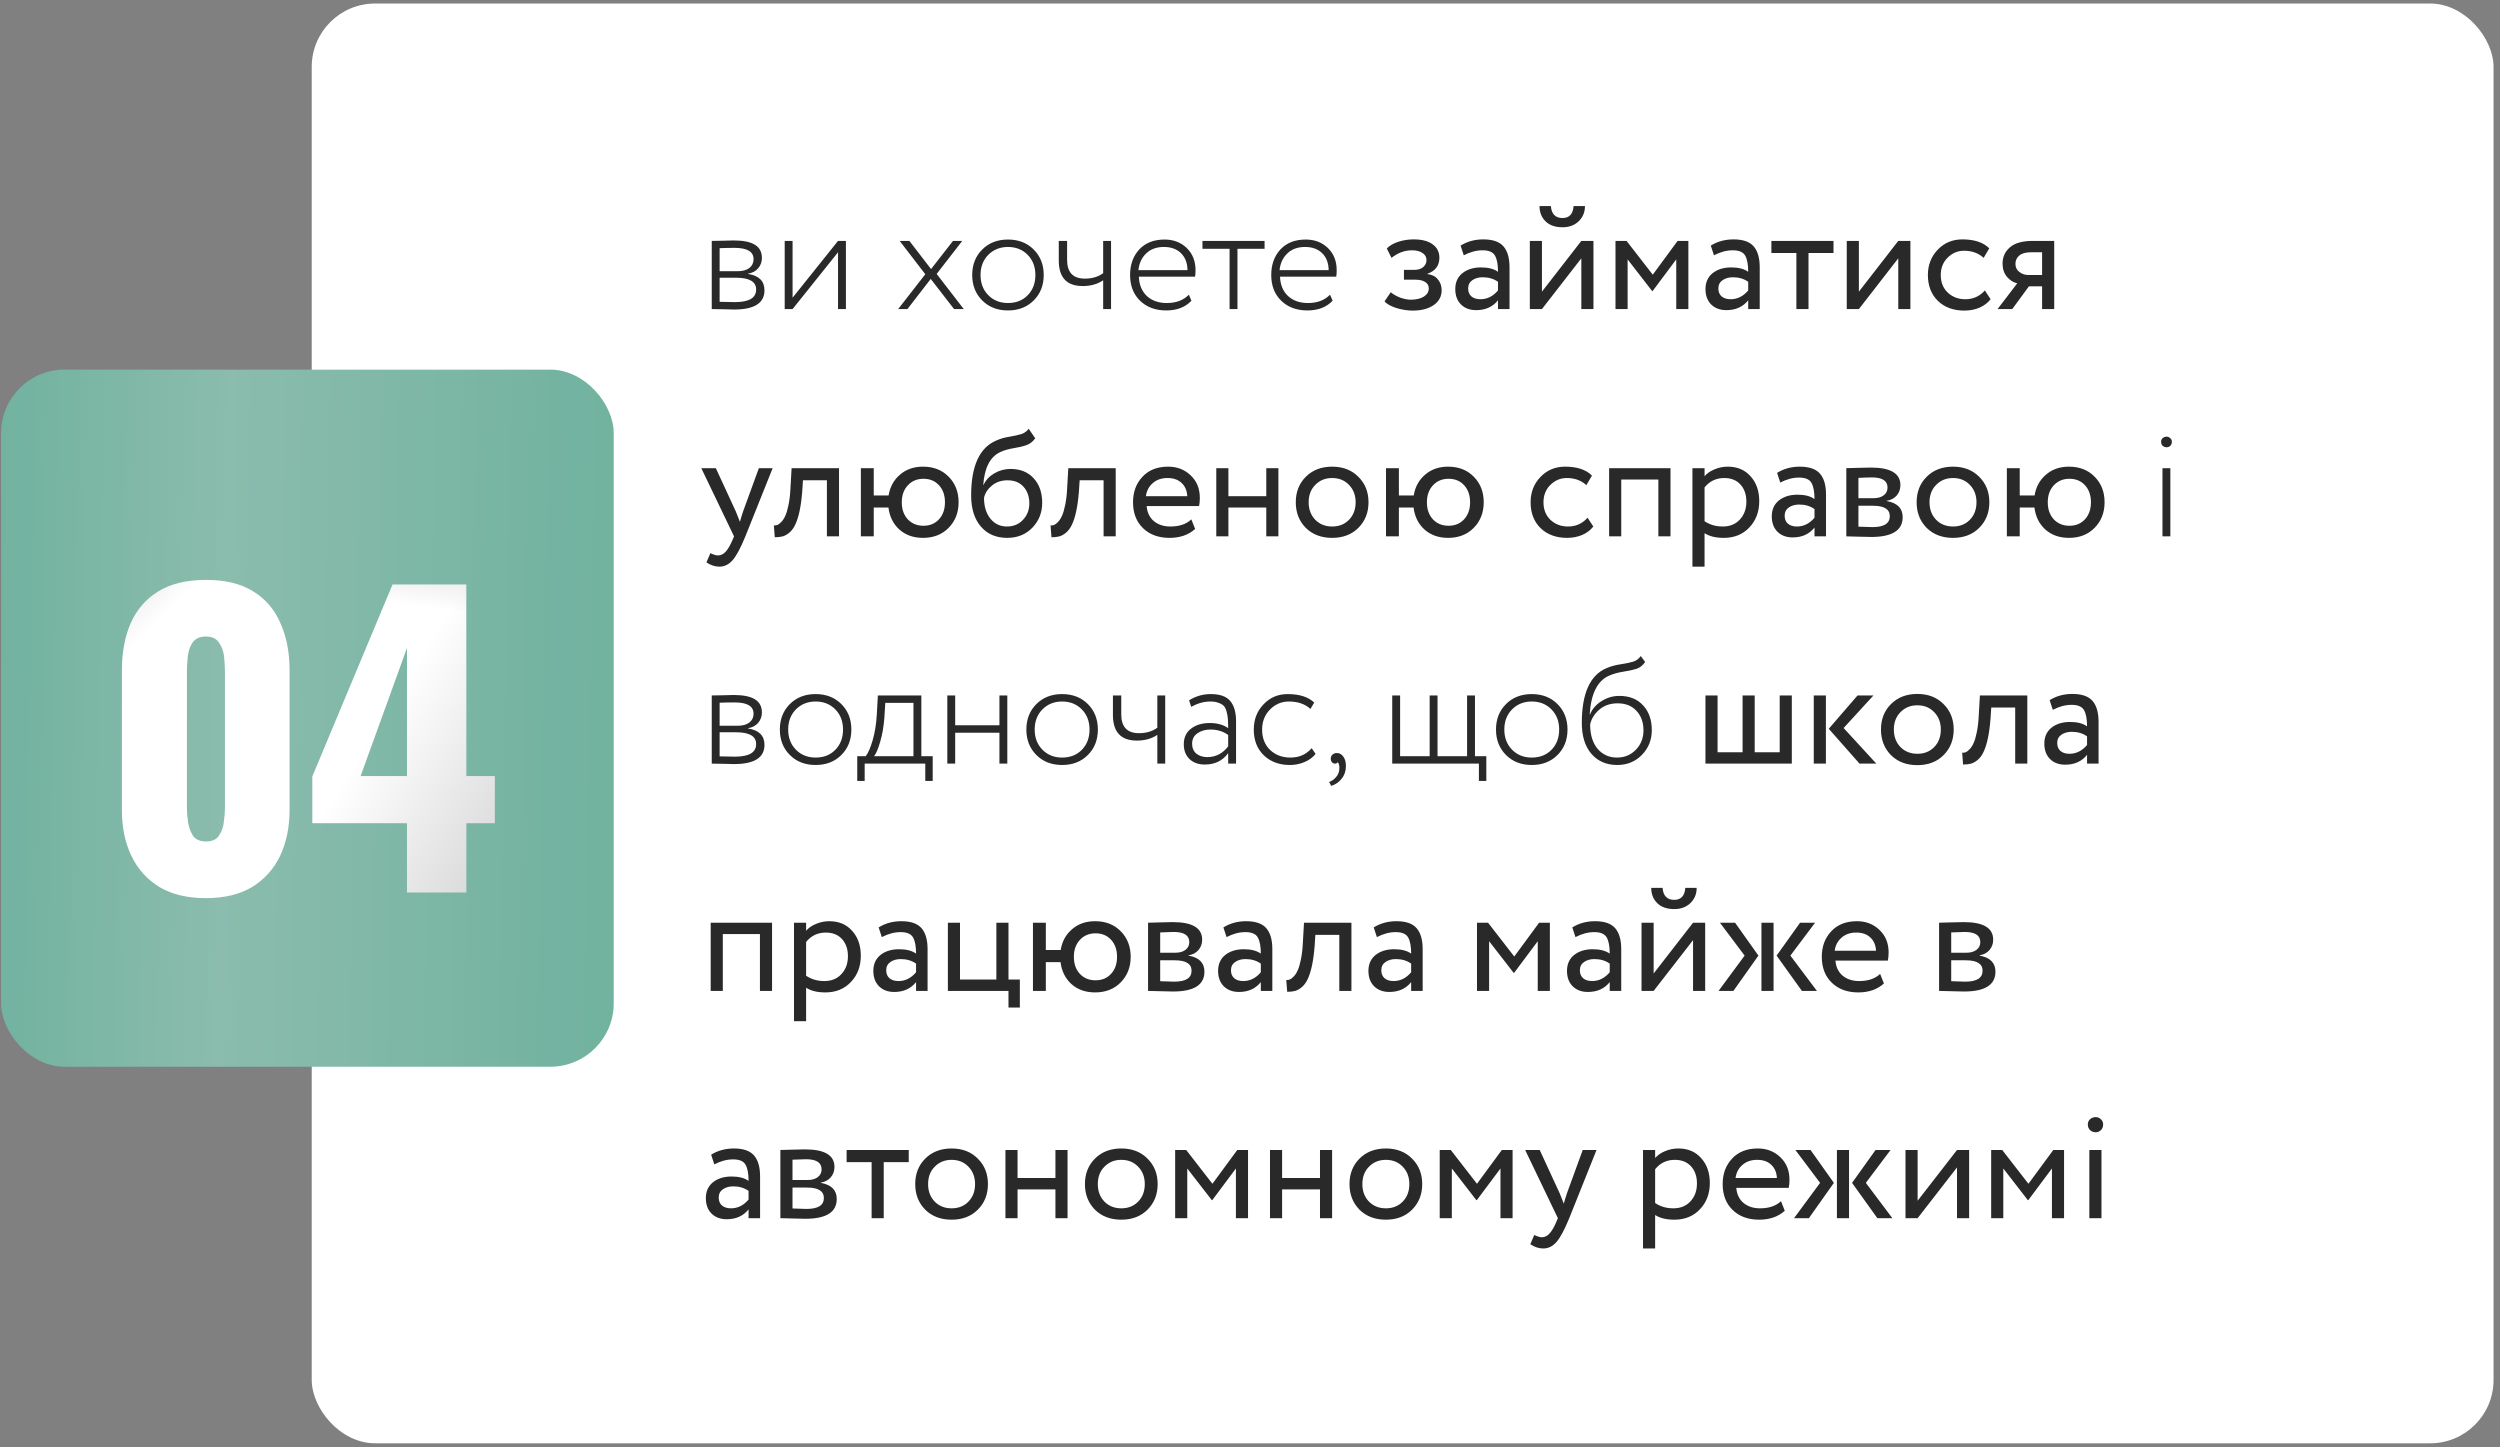 <?xml version="1.0" encoding="UTF-8"?> <svg xmlns="http://www.w3.org/2000/svg" width="330" height="191" viewBox="0 0 330 191" fill="none"><rect x="0" y="0" width="330" height="191" fill="#808080" stroke="none"/><rect x="41.148" y="0.465" width="288" height="190.051" rx="8.365" fill="white"></rect><rect x="0.148" y="48.793" width="80.86" height="92.013" rx="8.365" fill="url(#paint0_linear_35_1318)"></rect><rect x="0.148" y="48.793" width="80.86" height="92.013" rx="8.365" fill="black" fill-opacity="0.1"></rect><path d="M27.183 118.554C24.74 118.554 22.699 118.068 21.06 117.098C19.42 116.094 18.182 114.723 17.346 112.983C16.509 111.243 16.091 109.218 16.091 106.91V88.49C16.091 86.115 16.476 84.04 17.245 82.267C18.049 80.46 19.27 79.055 20.909 78.051C22.549 77.047 24.64 76.545 27.183 76.545C29.726 76.545 31.8 77.047 33.406 78.051C35.046 79.055 36.25 80.46 37.02 82.267C37.823 84.04 38.224 86.115 38.224 88.49V106.91C38.224 109.185 37.806 111.209 36.97 112.983C36.133 114.723 34.895 116.094 33.256 117.098C31.616 118.068 29.592 118.554 27.183 118.554ZM27.183 111.075C27.986 111.075 28.555 110.824 28.889 110.323C29.257 109.787 29.475 109.185 29.542 108.516C29.642 107.813 29.692 107.211 29.692 106.709V88.691C29.692 88.122 29.659 87.487 29.592 86.784C29.525 86.048 29.308 85.412 28.939 84.877C28.605 84.308 28.019 84.023 27.183 84.023C26.346 84.023 25.744 84.308 25.376 84.877C25.041 85.412 24.841 86.048 24.774 86.784C24.707 87.487 24.673 88.122 24.673 88.691V106.709C24.673 107.211 24.724 107.813 24.824 108.516C24.924 109.185 25.142 109.787 25.476 110.323C25.845 110.824 26.413 111.075 27.183 111.075ZM53.723 117.801V108.666H41.226V102.493L51.816 77.148H61.553V102.443H65.317V108.666H61.553V117.801H53.723ZM47.6 102.443H53.723V85.529L47.6 102.443Z" fill="white"></path><path d="M27.183 118.554C24.74 118.554 22.699 118.068 21.06 117.098C19.42 116.094 18.182 114.723 17.346 112.983C16.509 111.243 16.091 109.218 16.091 106.91V88.49C16.091 86.115 16.476 84.04 17.245 82.267C18.049 80.46 19.27 79.055 20.909 78.051C22.549 77.047 24.64 76.545 27.183 76.545C29.726 76.545 31.8 77.047 33.406 78.051C35.046 79.055 36.25 80.46 37.02 82.267C37.823 84.04 38.224 86.115 38.224 88.49V106.91C38.224 109.185 37.806 111.209 36.97 112.983C36.133 114.723 34.895 116.094 33.256 117.098C31.616 118.068 29.592 118.554 27.183 118.554ZM27.183 111.075C27.986 111.075 28.555 110.824 28.889 110.323C29.257 109.787 29.475 109.185 29.542 108.516C29.642 107.813 29.692 107.211 29.692 106.709V88.691C29.692 88.122 29.659 87.487 29.592 86.784C29.525 86.048 29.308 85.412 28.939 84.877C28.605 84.308 28.019 84.023 27.183 84.023C26.346 84.023 25.744 84.308 25.376 84.877C25.041 85.412 24.841 86.048 24.774 86.784C24.707 87.487 24.673 88.122 24.673 88.691V106.709C24.673 107.211 24.724 107.813 24.824 108.516C24.924 109.185 25.142 109.787 25.476 110.323C25.845 110.824 26.413 111.075 27.183 111.075ZM53.723 117.801V108.666H41.226V102.493L51.816 77.148H61.553V102.443H65.317V108.666H61.553V117.801H53.723ZM47.6 102.443H53.723V85.529L47.6 102.443Z" fill="url(#paint1_linear_35_1318)" fill-opacity="0.7"></path><path d="M27.183 118.554C24.74 118.554 22.699 118.068 21.06 117.098C19.42 116.094 18.182 114.723 17.346 112.983C16.509 111.243 16.091 109.218 16.091 106.91V88.49C16.091 86.115 16.476 84.04 17.245 82.267C18.049 80.46 19.27 79.055 20.909 78.051C22.549 77.047 24.64 76.545 27.183 76.545C29.726 76.545 31.8 77.047 33.406 78.051C35.046 79.055 36.25 80.46 37.02 82.267C37.823 84.04 38.224 86.115 38.224 88.49V106.91C38.224 109.185 37.806 111.209 36.97 112.983C36.133 114.723 34.895 116.094 33.256 117.098C31.616 118.068 29.592 118.554 27.183 118.554ZM27.183 111.075C27.986 111.075 28.555 110.824 28.889 110.323C29.257 109.787 29.475 109.185 29.542 108.516C29.642 107.813 29.692 107.211 29.692 106.709V88.691C29.692 88.122 29.659 87.487 29.592 86.784C29.525 86.048 29.308 85.412 28.939 84.877C28.605 84.308 28.019 84.023 27.183 84.023C26.346 84.023 25.744 84.308 25.376 84.877C25.041 85.412 24.841 86.048 24.774 86.784C24.707 87.487 24.673 88.122 24.673 88.691V106.709C24.673 107.211 24.724 107.813 24.824 108.516C24.924 109.185 25.142 109.787 25.476 110.323C25.845 110.824 26.413 111.075 27.183 111.075ZM53.723 117.801V108.666H41.226V102.493L51.816 77.148H61.553V102.443H65.317V108.666H61.553V117.801H53.723ZM47.6 102.443H53.723V85.529L47.6 102.443Z" fill="url(#paint2_linear_35_1318)" fill-opacity="0.7"></path><path d="M27.183 118.554C24.74 118.554 22.699 118.068 21.06 117.098C19.42 116.094 18.182 114.723 17.346 112.983C16.509 111.243 16.091 109.218 16.091 106.91V88.49C16.091 86.115 16.476 84.04 17.245 82.267C18.049 80.46 19.27 79.055 20.909 78.051C22.549 77.047 24.64 76.545 27.183 76.545C29.726 76.545 31.8 77.047 33.406 78.051C35.046 79.055 36.25 80.46 37.02 82.267C37.823 84.04 38.224 86.115 38.224 88.49V106.91C38.224 109.185 37.806 111.209 36.97 112.983C36.133 114.723 34.895 116.094 33.256 117.098C31.616 118.068 29.592 118.554 27.183 118.554ZM27.183 111.075C27.986 111.075 28.555 110.824 28.889 110.323C29.257 109.787 29.475 109.185 29.542 108.516C29.642 107.813 29.692 107.211 29.692 106.709V88.691C29.692 88.122 29.659 87.487 29.592 86.784C29.525 86.048 29.308 85.412 28.939 84.877C28.605 84.308 28.019 84.023 27.183 84.023C26.346 84.023 25.744 84.308 25.376 84.877C25.041 85.412 24.841 86.048 24.774 86.784C24.707 87.487 24.673 88.122 24.673 88.691V106.709C24.673 107.211 24.724 107.813 24.824 108.516C24.924 109.185 25.142 109.787 25.476 110.323C25.845 110.824 26.413 111.075 27.183 111.075ZM53.723 117.801V108.666H41.226V102.493L51.816 77.148H61.553V102.443H65.317V108.666H61.553V117.801H53.723ZM47.6 102.443H53.723V85.529L47.6 102.443Z" fill="url(#paint3_linear_35_1318)" fill-opacity="0.7"></path><path d="M93.951 40.799V31.799C94.178 31.799 94.604 31.792 95.231 31.779C95.871 31.752 96.411 31.739 96.851 31.739C98.091 31.739 99.018 31.925 99.631 32.299C100.258 32.672 100.571 33.259 100.571 34.059C100.571 34.566 100.411 35.012 100.091 35.399C99.771 35.785 99.324 36.026 98.751 36.119V36.159C100.191 36.386 100.911 37.105 100.911 38.319C100.911 40.012 99.571 40.859 96.891 40.859C96.491 40.859 95.964 40.846 95.311 40.819C94.658 40.806 94.204 40.799 93.951 40.799ZM97.151 36.659H94.991V39.839C95.764 39.865 96.438 39.879 97.011 39.879C98.878 39.879 99.811 39.325 99.811 38.219C99.811 37.179 98.924 36.659 97.151 36.659ZM96.971 32.719C96.318 32.719 95.658 32.732 94.991 32.759V35.799H97.371C98.024 35.799 98.538 35.659 98.911 35.379C99.284 35.086 99.471 34.699 99.471 34.219C99.471 33.219 98.638 32.719 96.971 32.719ZM104.62 40.799H103.58V31.799H104.62V39.299L110.62 31.799H111.66V40.799H110.62V33.299L104.62 40.799ZM127.018 31.799L123.638 36.159L127.218 40.799H125.938L122.858 36.819L119.778 40.799H118.558L122.138 36.199L118.758 31.799H120.038L122.898 35.519L125.798 31.799H127.018ZM129.651 39.659C128.771 38.779 128.331 37.659 128.331 36.299C128.331 34.939 128.771 33.819 129.651 32.939C130.531 32.059 131.664 31.619 133.051 31.619C134.437 31.619 135.571 32.059 136.451 32.939C137.331 33.819 137.771 34.939 137.771 36.299C137.771 37.659 137.331 38.779 136.451 39.659C135.571 40.539 134.437 40.979 133.051 40.979C131.664 40.979 130.531 40.539 129.651 39.659ZM130.451 33.639C129.771 34.332 129.431 35.219 129.431 36.299C129.431 37.379 129.771 38.266 130.451 38.959C131.131 39.652 131.997 39.999 133.051 39.999C134.117 39.999 134.984 39.659 135.651 38.979C136.331 38.285 136.671 37.392 136.671 36.299C136.671 35.219 136.331 34.332 135.651 33.639C134.971 32.946 134.104 32.599 133.051 32.599C132.011 32.599 131.144 32.946 130.451 33.639ZM146.658 31.799V40.799H145.618V36.999C144.872 37.505 143.972 37.759 142.918 37.759C140.812 37.759 139.758 36.632 139.758 34.379V31.799H140.858V34.299C140.858 35.952 141.638 36.779 143.198 36.779C144.158 36.779 144.965 36.539 145.618 36.059V31.799H146.658ZM156.93 38.899L157.27 39.699C156.457 40.552 155.35 40.979 153.95 40.979C152.524 40.979 151.37 40.552 150.49 39.699C149.61 38.846 149.17 37.712 149.17 36.299C149.17 34.939 149.57 33.819 150.37 32.939C151.184 32.059 152.304 31.619 153.73 31.619C154.904 31.619 155.877 31.992 156.65 32.739C157.424 33.486 157.81 34.465 157.81 35.679C157.81 35.999 157.79 36.279 157.75 36.519H150.33C150.37 37.599 150.724 38.452 151.39 39.079C152.057 39.692 152.93 39.999 154.01 39.999C155.25 39.999 156.224 39.632 156.93 38.899ZM153.63 32.599C152.657 32.599 151.877 32.886 151.29 33.459C150.704 34.019 150.364 34.752 150.27 35.659H156.75C156.737 34.712 156.45 33.965 155.89 33.419C155.33 32.872 154.577 32.599 153.63 32.599ZM158.725 32.839V31.799H166.925V32.839H163.345V40.799H162.305V32.839H158.725ZM175.563 38.899L175.903 39.699C175.09 40.552 173.983 40.979 172.583 40.979C171.157 40.979 170.003 40.552 169.123 39.699C168.243 38.846 167.803 37.712 167.803 36.299C167.803 34.939 168.203 33.819 169.003 32.939C169.817 32.059 170.937 31.619 172.363 31.619C173.537 31.619 174.51 31.992 175.283 32.739C176.057 33.486 176.443 34.465 176.443 35.679C176.443 35.999 176.423 36.279 176.383 36.519H168.963C169.003 37.599 169.357 38.452 170.023 39.079C170.69 39.692 171.563 39.999 172.643 39.999C173.883 39.999 174.857 39.632 175.563 38.899ZM172.263 32.599C171.29 32.599 170.51 32.886 169.923 33.459C169.337 34.019 168.997 34.752 168.903 35.659H175.383C175.37 34.712 175.083 33.965 174.523 33.419C173.963 32.872 173.21 32.599 172.263 32.599ZM186.479 40.999C185.785 40.999 185.065 40.886 184.319 40.659C183.572 40.419 183.052 40.126 182.759 39.779L183.579 38.579C183.939 38.872 184.365 39.112 184.859 39.299C185.365 39.472 185.825 39.559 186.239 39.559C186.932 39.559 187.499 39.425 187.939 39.159C188.379 38.879 188.599 38.519 188.599 38.079C188.599 37.706 188.439 37.419 188.119 37.219C187.812 37.019 187.385 36.919 186.839 36.919H185.319V35.619H186.739C187.192 35.619 187.565 35.499 187.859 35.259C188.152 35.005 188.299 34.699 188.299 34.339C188.299 33.939 188.125 33.626 187.779 33.399C187.432 33.159 186.965 33.039 186.379 33.039C185.419 33.039 184.519 33.372 183.679 34.039L183.059 32.799C183.419 32.425 183.919 32.132 184.559 31.919C185.212 31.706 185.899 31.599 186.619 31.599C187.699 31.599 188.532 31.819 189.119 32.259C189.705 32.685 189.999 33.272 189.999 34.019C189.999 35.059 189.472 35.766 188.419 36.139V36.179C189.019 36.245 189.479 36.479 189.799 36.879C190.132 37.279 190.299 37.752 190.299 38.299C190.299 39.126 189.945 39.785 189.239 40.279C188.532 40.759 187.612 40.999 186.479 40.999ZM193.217 33.699L192.797 32.419C193.677 31.872 194.677 31.599 195.797 31.599C197.037 31.599 197.924 31.905 198.457 32.519C198.99 33.132 199.257 34.052 199.257 35.279V40.799H197.737V39.639C197.044 40.505 196.084 40.939 194.857 40.939C194.03 40.939 193.364 40.692 192.857 40.199C192.35 39.692 192.097 39.012 192.097 38.159C192.097 37.266 192.41 36.566 193.037 36.059C193.677 35.552 194.497 35.299 195.497 35.299C196.457 35.299 197.204 35.492 197.737 35.879C197.737 34.919 197.604 34.206 197.337 33.739C197.07 33.272 196.524 33.039 195.697 33.039C194.884 33.039 194.057 33.259 193.217 33.699ZM195.417 39.499C196.31 39.499 197.084 39.112 197.737 38.339V37.199C197.177 36.799 196.504 36.599 195.717 36.599C195.184 36.599 194.73 36.725 194.357 36.979C193.984 37.232 193.797 37.599 193.797 38.079C193.797 38.519 193.937 38.865 194.217 39.119C194.51 39.372 194.91 39.499 195.417 39.499ZM203.536 40.799H201.936V31.799H203.536V38.499L208.736 31.799H210.336V40.799H208.736V34.099L203.536 40.799ZM203.216 27.199H204.716C204.796 28.252 205.309 28.779 206.256 28.779C207.149 28.779 207.636 28.252 207.716 27.199H209.216C209.216 27.999 208.943 28.666 208.396 29.199C207.849 29.732 207.136 29.999 206.256 29.999C205.296 29.999 204.549 29.739 204.016 29.219C203.483 28.699 203.216 28.026 203.216 27.199ZM213.245 40.799V31.799H214.705L218.165 36.259L221.445 31.799H222.865V40.799H221.265V34.239L218.145 38.419H218.085L214.845 34.239V40.799H213.245ZM226.244 33.699L225.824 32.419C226.704 31.872 227.704 31.599 228.824 31.599C230.064 31.599 230.951 31.905 231.484 32.519C232.018 33.132 232.284 34.052 232.284 35.279V40.799H230.764V39.639C230.071 40.505 229.111 40.939 227.884 40.939C227.058 40.939 226.391 40.692 225.884 40.199C225.378 39.692 225.124 39.012 225.124 38.159C225.124 37.266 225.438 36.566 226.064 36.059C226.704 35.552 227.524 35.299 228.524 35.299C229.484 35.299 230.231 35.492 230.764 35.879C230.764 34.919 230.631 34.206 230.364 33.739C230.098 33.272 229.551 33.039 228.724 33.039C227.911 33.039 227.084 33.259 226.244 33.699ZM228.444 39.499C229.338 39.499 230.111 39.112 230.764 38.339V37.199C230.204 36.799 229.531 36.599 228.744 36.599C228.211 36.599 227.758 36.725 227.384 36.979C227.011 37.232 226.824 37.599 226.824 38.079C226.824 38.519 226.964 38.865 227.244 39.119C227.538 39.372 227.938 39.499 228.444 39.499ZM233.823 33.399V31.799H242.023V33.399H238.723V40.799H237.123V33.399H233.823ZM245.372 40.799H243.772V31.799H245.372V38.499L250.572 31.799H252.172V40.799H250.572V34.099L245.372 40.799ZM262.001 38.339L262.761 39.499C262.387 39.979 261.894 40.352 261.281 40.619C260.667 40.872 260.007 40.999 259.301 40.999C257.861 40.999 256.694 40.572 255.801 39.719C254.921 38.852 254.481 37.712 254.481 36.299C254.481 34.979 254.914 33.865 255.781 32.959C256.647 32.052 257.734 31.599 259.041 31.599C260.614 31.599 261.794 31.992 262.581 32.779L261.841 34.039C261.161 33.412 260.301 33.099 259.261 33.099C258.421 33.099 257.694 33.406 257.081 34.019C256.481 34.619 256.181 35.379 256.181 36.299C256.181 37.259 256.487 38.032 257.101 38.619C257.727 39.206 258.501 39.499 259.421 39.499C260.461 39.499 261.321 39.112 262.001 38.339ZM268.357 31.799H271.157V40.799H269.557V37.799H267.817L265.617 40.799H263.677L266.277 37.399C265.757 37.279 265.303 36.992 264.917 36.539C264.53 36.072 264.337 35.492 264.337 34.799C264.337 33.932 264.657 33.219 265.297 32.659C265.937 32.086 266.957 31.799 268.357 31.799ZM266.037 34.839C266.037 35.279 266.21 35.632 266.557 35.899C266.903 36.166 267.29 36.299 267.717 36.299H269.557V33.299H268.097C267.39 33.299 266.87 33.446 266.537 33.739C266.203 34.019 266.037 34.386 266.037 34.839ZM101.991 61.799L98.391 70.799C97.751 72.359 97.184 73.412 96.691 73.959C96.198 74.519 95.618 74.799 94.951 74.799C94.378 74.799 93.811 74.612 93.251 74.239L93.771 73.019C94.198 73.219 94.531 73.319 94.771 73.319C95.144 73.319 95.478 73.159 95.771 72.839C96.078 72.519 96.384 71.999 96.691 71.279L96.891 70.799L92.571 61.799H94.491L97.131 67.519C97.184 67.639 97.364 68.092 97.671 68.879C97.791 68.439 97.931 67.979 98.091 67.499L100.171 61.799H101.991ZM109.151 70.799V63.399H105.991L105.891 64.919C105.811 65.919 105.691 66.785 105.531 67.519C105.371 68.239 105.184 68.819 104.971 69.259C104.771 69.686 104.524 70.025 104.231 70.279C103.937 70.532 103.637 70.706 103.331 70.799C103.024 70.879 102.671 70.919 102.271 70.919L102.151 69.359C102.311 69.372 102.464 69.352 102.611 69.299C102.771 69.232 102.944 69.099 103.131 68.899C103.331 68.699 103.504 68.432 103.651 68.099C103.811 67.766 103.951 67.299 104.071 66.699C104.204 66.085 104.291 65.385 104.331 64.599L104.491 61.799H110.751V70.799H109.151ZM113.635 70.799V61.799H115.335V65.399H117.295C117.482 64.266 117.982 63.352 118.795 62.659C119.609 61.952 120.622 61.599 121.835 61.599C123.235 61.599 124.369 62.045 125.235 62.939C126.102 63.819 126.535 64.939 126.535 66.299C126.535 67.659 126.095 68.785 125.215 69.679C124.349 70.559 123.222 70.999 121.835 70.999C120.582 70.999 119.542 70.632 118.715 69.899C117.902 69.152 117.422 68.186 117.275 66.999H115.335V70.799H113.635ZM119.035 66.299C119.035 67.232 119.302 67.986 119.835 68.559C120.369 69.119 121.055 69.399 121.895 69.399C122.735 69.399 123.415 69.119 123.935 68.559C124.469 67.986 124.735 67.232 124.735 66.299C124.735 65.379 124.475 64.632 123.955 64.059C123.435 63.486 122.749 63.199 121.895 63.199C121.055 63.199 120.369 63.486 119.835 64.059C119.302 64.632 119.035 65.379 119.035 66.299ZM135.791 56.599L136.651 57.859C136.331 58.299 135.944 58.599 135.491 58.759C135.037 58.919 134.477 59.052 133.811 59.159C133.144 59.266 132.564 59.432 132.071 59.659C130.711 60.272 129.951 61.719 129.791 63.999H129.831C130.124 63.372 130.597 62.865 131.251 62.479C131.917 62.092 132.631 61.899 133.391 61.899C134.671 61.899 135.684 62.306 136.431 63.119C137.191 63.932 137.571 65.019 137.571 66.379C137.571 67.659 137.137 68.752 136.271 69.659C135.404 70.552 134.297 70.999 132.951 70.999C131.484 70.999 130.324 70.499 129.471 69.499C128.617 68.499 128.191 67.132 128.191 65.399C128.191 61.492 129.304 59.072 131.531 58.139C132.077 57.899 132.664 57.732 133.291 57.639C133.917 57.532 134.424 57.419 134.811 57.299C135.197 57.179 135.524 56.946 135.791 56.599ZM129.891 65.699C129.891 66.846 130.171 67.766 130.731 68.459C131.291 69.152 132.017 69.499 132.911 69.499C133.777 69.499 134.484 69.206 135.031 68.619C135.591 68.032 135.871 67.312 135.871 66.459C135.871 65.552 135.617 64.819 135.111 64.259C134.604 63.685 133.897 63.399 132.991 63.399C132.191 63.399 131.511 63.626 130.951 64.079C130.391 64.532 130.037 65.072 129.891 65.699ZM145.674 70.799V63.399H142.514L142.414 64.919C142.334 65.919 142.214 66.785 142.054 67.519C141.894 68.239 141.708 68.819 141.494 69.259C141.294 69.686 141.048 70.025 140.754 70.279C140.461 70.532 140.161 70.706 139.854 70.799C139.548 70.879 139.194 70.919 138.794 70.919L138.674 69.359C138.834 69.372 138.988 69.352 139.134 69.299C139.294 69.232 139.468 69.099 139.654 68.899C139.854 68.699 140.028 68.432 140.174 68.099C140.334 67.766 140.474 67.299 140.594 66.699C140.728 66.085 140.814 65.385 140.854 64.599L141.014 61.799H147.274V70.799H145.674ZM157.259 68.559L157.759 69.819C156.892 70.606 155.765 70.999 154.379 70.999C152.925 70.999 151.759 70.572 150.879 69.719C149.999 68.865 149.559 67.725 149.559 66.299C149.559 64.939 149.972 63.819 150.799 62.939C151.625 62.045 152.759 61.599 154.199 61.599C155.385 61.599 156.379 61.986 157.179 62.759C157.979 63.519 158.379 64.505 158.379 65.719C158.379 66.132 158.345 66.492 158.279 66.799H151.359C151.425 67.639 151.739 68.299 152.299 68.779C152.872 69.259 153.605 69.499 154.499 69.499C155.672 69.499 156.592 69.186 157.259 68.559ZM154.119 63.099C153.319 63.099 152.665 63.325 152.159 63.779C151.652 64.219 151.352 64.792 151.259 65.499H156.719C156.679 64.752 156.425 64.165 155.959 63.739C155.505 63.312 154.892 63.099 154.119 63.099ZM167.149 70.799V66.999H162.149V70.799H160.549V61.799H162.149V65.499H167.149V61.799H168.749V70.799H167.149ZM172.363 69.679C171.483 68.785 171.043 67.659 171.043 66.299C171.043 64.939 171.483 63.819 172.363 62.939C173.256 62.045 174.416 61.599 175.843 61.599C177.27 61.599 178.423 62.045 179.303 62.939C180.196 63.819 180.643 64.939 180.643 66.299C180.643 67.659 180.196 68.785 179.303 69.679C178.423 70.559 177.27 70.999 175.843 70.999C174.416 70.999 173.256 70.559 172.363 69.679ZM172.743 66.299C172.743 67.232 173.03 67.999 173.603 68.599C174.19 69.199 174.936 69.499 175.843 69.499C176.75 69.499 177.49 69.206 178.063 68.619C178.65 68.019 178.943 67.246 178.943 66.299C178.943 65.365 178.65 64.599 178.063 63.999C177.49 63.399 176.75 63.099 175.843 63.099C174.95 63.099 174.21 63.399 173.623 63.999C173.036 64.585 172.743 65.352 172.743 66.299ZM182.952 70.799V61.799H184.652V65.399H186.612C186.798 64.266 187.298 63.352 188.112 62.659C188.925 61.952 189.938 61.599 191.152 61.599C192.552 61.599 193.685 62.045 194.552 62.939C195.418 63.819 195.852 64.939 195.852 66.299C195.852 67.659 195.412 68.785 194.532 69.679C193.665 70.559 192.538 70.999 191.152 70.999C189.898 70.999 188.858 70.632 188.032 69.899C187.218 69.152 186.738 68.186 186.592 66.999H184.652V70.799H182.952ZM188.352 66.299C188.352 67.232 188.618 67.986 189.152 68.559C189.685 69.119 190.372 69.399 191.212 69.399C192.052 69.399 192.732 69.119 193.252 68.559C193.785 67.986 194.052 67.232 194.052 66.299C194.052 65.379 193.792 64.632 193.272 64.059C192.752 63.486 192.065 63.199 191.212 63.199C190.372 63.199 189.685 63.486 189.152 64.059C188.618 64.632 188.352 65.379 188.352 66.299ZM209.559 68.339L210.319 69.499C209.946 69.979 209.453 70.352 208.839 70.619C208.226 70.872 207.566 70.999 206.859 70.999C205.419 70.999 204.253 70.572 203.359 69.719C202.479 68.852 202.039 67.712 202.039 66.299C202.039 64.979 202.473 63.865 203.339 62.959C204.206 62.052 205.293 61.599 206.599 61.599C208.173 61.599 209.353 61.992 210.139 62.779L209.399 64.039C208.719 63.412 207.859 63.099 206.819 63.099C205.979 63.099 205.253 63.406 204.639 64.019C204.039 64.619 203.739 65.379 203.739 66.299C203.739 67.259 204.046 68.032 204.659 68.619C205.286 69.206 206.059 69.499 206.979 69.499C208.019 69.499 208.879 69.112 209.559 68.339ZM218.905 70.799V63.299H214.005V70.799H212.405V61.799H220.505V70.799H218.905ZM223.401 74.799V61.799H225.001V62.859C225.321 62.486 225.754 62.185 226.301 61.959C226.861 61.719 227.448 61.599 228.061 61.599C229.328 61.599 230.334 62.026 231.081 62.879C231.841 63.719 232.221 64.812 232.221 66.159C232.221 67.546 231.788 68.699 230.921 69.619C230.054 70.539 228.928 70.999 227.541 70.999C226.474 70.999 225.628 70.792 225.001 70.379V74.799H223.401ZM227.601 63.099C226.534 63.099 225.668 63.512 225.001 64.339V68.799C225.694 69.266 226.494 69.499 227.401 69.499C228.348 69.499 229.101 69.192 229.661 68.579C230.234 67.966 230.521 67.179 230.521 66.219C230.521 65.285 230.261 64.532 229.741 63.959C229.221 63.386 228.508 63.099 227.601 63.099ZM234.994 63.699L234.574 62.419C235.454 61.872 236.454 61.599 237.574 61.599C238.814 61.599 239.701 61.906 240.234 62.519C240.768 63.132 241.034 64.052 241.034 65.279V70.799H239.514V69.639C238.821 70.505 237.861 70.939 236.634 70.939C235.808 70.939 235.141 70.692 234.634 70.199C234.128 69.692 233.874 69.012 233.874 68.159C233.874 67.266 234.188 66.566 234.814 66.059C235.454 65.552 236.274 65.299 237.274 65.299C238.234 65.299 238.981 65.492 239.514 65.879C239.514 64.919 239.381 64.206 239.114 63.739C238.848 63.272 238.301 63.039 237.474 63.039C236.661 63.039 235.834 63.259 234.994 63.699ZM237.194 69.499C238.088 69.499 238.861 69.112 239.514 68.339V67.199C238.954 66.799 238.281 66.599 237.494 66.599C236.961 66.599 236.508 66.725 236.134 66.979C235.761 67.232 235.574 67.599 235.574 68.079C235.574 68.519 235.714 68.865 235.994 69.119C236.288 69.372 236.688 69.499 237.194 69.499ZM243.713 70.799V61.799C243.927 61.799 244.4 61.785 245.133 61.759C245.88 61.732 246.493 61.719 246.973 61.719C249.56 61.719 250.853 62.492 250.853 64.039C250.853 64.572 250.687 65.032 250.353 65.419C250.02 65.792 249.587 66.019 249.053 66.099V66.139C250.453 66.392 251.153 67.099 251.153 68.259C251.153 70.005 249.773 70.879 247.013 70.879C246.613 70.879 246.027 70.865 245.253 70.839C244.48 70.812 243.967 70.799 243.713 70.799ZM247.233 66.759H245.313V69.519C246.273 69.559 246.887 69.579 247.153 69.579C248.687 69.579 249.453 69.099 249.453 68.139C249.453 67.219 248.713 66.759 247.233 66.759ZM247.093 63.019C246.707 63.019 246.113 63.039 245.313 63.079V65.759H247.333C247.88 65.759 248.32 65.632 248.653 65.379C248.987 65.126 249.153 64.785 249.153 64.359C249.153 63.465 248.467 63.019 247.093 63.019ZM254.316 69.679C253.436 68.785 252.996 67.659 252.996 66.299C252.996 64.939 253.436 63.819 254.316 62.939C255.21 62.045 256.37 61.599 257.796 61.599C259.223 61.599 260.376 62.045 261.256 62.939C262.15 63.819 262.596 64.939 262.596 66.299C262.596 67.659 262.15 68.785 261.256 69.679C260.376 70.559 259.223 70.999 257.796 70.999C256.37 70.999 255.21 70.559 254.316 69.679ZM254.696 66.299C254.696 67.232 254.983 67.999 255.556 68.599C256.143 69.199 256.89 69.499 257.796 69.499C258.703 69.499 259.443 69.206 260.016 68.619C260.603 68.019 260.896 67.246 260.896 66.299C260.896 65.365 260.603 64.599 260.016 63.999C259.443 63.399 258.703 63.099 257.796 63.099C256.903 63.099 256.163 63.399 255.576 63.999C254.99 64.585 254.696 65.352 254.696 66.299ZM264.905 70.799V61.799H266.605V65.399H268.565C268.752 64.266 269.252 63.352 270.065 62.659C270.878 61.952 271.892 61.599 273.105 61.599C274.505 61.599 275.638 62.045 276.505 62.939C277.372 63.819 277.805 64.939 277.805 66.299C277.805 67.659 277.365 68.785 276.485 69.679C275.618 70.559 274.492 70.999 273.105 70.999C271.852 70.999 270.812 70.632 269.985 69.899C269.172 69.152 268.692 68.186 268.545 66.999H266.605V70.799H264.905ZM270.305 66.299C270.305 67.232 270.572 67.986 271.105 68.559C271.638 69.119 272.325 69.399 273.165 69.399C274.005 69.399 274.685 69.119 275.205 68.559C275.738 67.986 276.005 67.232 276.005 66.299C276.005 65.379 275.745 64.632 275.225 64.059C274.705 63.486 274.018 63.199 273.165 63.199C272.325 63.199 271.638 63.486 271.105 64.059C270.572 64.632 270.305 65.379 270.305 66.299ZM285.447 70.799V61.799H286.487V70.799H285.447ZM285.267 58.299C285.267 58.099 285.341 57.939 285.487 57.819C285.634 57.699 285.807 57.639 286.007 57.639C286.181 57.639 286.334 57.706 286.467 57.839C286.614 57.959 286.687 58.112 286.687 58.299C286.687 58.526 286.621 58.706 286.487 58.839C286.354 58.972 286.194 59.039 286.007 59.039C285.794 59.039 285.614 58.972 285.467 58.839C285.334 58.706 285.267 58.526 285.267 58.299ZM93.951 100.799V91.799C94.178 91.799 94.604 91.792 95.231 91.779C95.871 91.752 96.411 91.739 96.851 91.739C98.091 91.739 99.018 91.925 99.631 92.299C100.258 92.672 100.571 93.259 100.571 94.059C100.571 94.566 100.411 95.012 100.091 95.399C99.771 95.785 99.324 96.025 98.751 96.119V96.159C100.191 96.385 100.911 97.106 100.911 98.319C100.911 100.012 99.571 100.859 96.891 100.859C96.491 100.859 95.964 100.845 95.311 100.819C94.658 100.805 94.204 100.799 93.951 100.799ZM97.151 96.659H94.991V99.839C95.764 99.865 96.438 99.879 97.011 99.879C98.878 99.879 99.811 99.326 99.811 98.219C99.811 97.179 98.924 96.659 97.151 96.659ZM96.971 92.719C96.318 92.719 95.658 92.732 94.991 92.759V95.799H97.371C98.024 95.799 98.538 95.659 98.911 95.379C99.284 95.085 99.471 94.699 99.471 94.219C99.471 93.219 98.638 92.719 96.971 92.719ZM104.26 99.659C103.38 98.779 102.94 97.659 102.94 96.299C102.94 94.939 103.38 93.819 104.26 92.939C105.14 92.059 106.273 91.619 107.66 91.619C109.047 91.619 110.18 92.059 111.06 92.939C111.94 93.819 112.38 94.939 112.38 96.299C112.38 97.659 111.94 98.779 111.06 99.659C110.18 100.539 109.047 100.979 107.66 100.979C106.273 100.979 105.14 100.539 104.26 99.659ZM105.06 93.639C104.38 94.332 104.04 95.219 104.04 96.299C104.04 97.379 104.38 98.266 105.06 98.959C105.74 99.652 106.607 99.999 107.66 99.999C108.727 99.999 109.593 99.659 110.26 98.979C110.94 98.285 111.28 97.392 111.28 96.299C111.28 95.219 110.94 94.332 110.26 93.639C109.58 92.945 108.713 92.599 107.66 92.599C106.62 92.599 105.753 92.945 105.06 93.639ZM113.157 103.079V99.819H114.277C114.597 99.406 114.897 98.719 115.177 97.759C115.47 96.785 115.657 95.645 115.737 94.339L115.877 91.799H121.617V99.819H123.117V103.079H122.137V100.799H114.137V103.079H113.157ZM116.737 94.739C116.644 95.939 116.457 97.005 116.177 97.939C115.91 98.859 115.644 99.486 115.377 99.819H120.577V92.779H116.857L116.737 94.739ZM131.925 100.799V96.719H126.085V100.799H125.045V91.799H126.085V95.739H131.925V91.799H132.965V100.799H131.925ZM136.799 99.659C135.919 98.779 135.479 97.659 135.479 96.299C135.479 94.939 135.919 93.819 136.799 92.939C137.679 92.059 138.812 91.619 140.199 91.619C141.586 91.619 142.719 92.059 143.599 92.939C144.479 93.819 144.919 94.939 144.919 96.299C144.919 97.659 144.479 98.779 143.599 99.659C142.719 100.539 141.586 100.979 140.199 100.979C138.812 100.979 137.679 100.539 136.799 99.659ZM137.599 93.639C136.919 94.332 136.579 95.219 136.579 96.299C136.579 97.379 136.919 98.266 137.599 98.959C138.279 99.652 139.146 99.999 140.199 99.999C141.266 99.999 142.132 99.659 142.799 98.979C143.479 98.285 143.819 97.392 143.819 96.299C143.819 95.219 143.479 94.332 142.799 93.639C142.119 92.945 141.252 92.599 140.199 92.599C139.159 92.599 138.292 92.945 137.599 93.639ZM153.807 91.799V100.799H152.767V96.999C152.02 97.505 151.12 97.759 150.067 97.759C147.96 97.759 146.907 96.632 146.907 94.379V91.799H148.007V94.299C148.007 95.952 148.787 96.779 150.347 96.779C151.307 96.779 152.113 96.539 152.767 96.059V91.799H153.807ZM157.239 93.299L156.959 92.439C157.839 91.892 158.792 91.619 159.819 91.619C161.019 91.619 161.872 91.919 162.379 92.519C162.899 93.119 163.159 94.019 163.159 95.219V100.799H162.119V99.419C161.386 100.419 160.359 100.919 159.039 100.919C158.199 100.919 157.526 100.679 157.019 100.199C156.512 99.706 156.259 99.052 156.259 98.239C156.259 97.359 156.579 96.672 157.219 96.179C157.859 95.686 158.679 95.439 159.679 95.439C160.679 95.439 161.492 95.665 162.119 96.119C162.119 95.612 162.106 95.212 162.079 94.919C162.066 94.626 162.012 94.312 161.919 93.979C161.839 93.632 161.719 93.372 161.559 93.199C161.399 93.025 161.166 92.885 160.859 92.779C160.566 92.659 160.199 92.599 159.759 92.599C158.932 92.599 158.092 92.832 157.239 93.299ZM159.359 99.939C160.479 99.939 161.399 99.466 162.119 98.519V97.019C161.466 96.539 160.686 96.299 159.779 96.299C159.126 96.299 158.559 96.459 158.079 96.779C157.599 97.099 157.359 97.566 157.359 98.179C157.359 98.725 157.546 99.159 157.919 99.479C158.306 99.785 158.786 99.939 159.359 99.939ZM173.139 98.759L173.659 99.519C173.285 99.986 172.792 100.345 172.179 100.599C171.579 100.852 170.939 100.979 170.259 100.979C168.859 100.979 167.712 100.552 166.819 99.699C165.939 98.846 165.499 97.712 165.499 96.299C165.499 94.979 165.925 93.872 166.779 92.979C167.632 92.072 168.699 91.619 169.979 91.619C171.525 91.619 172.692 91.992 173.479 92.739L172.979 93.579C172.259 92.925 171.312 92.599 170.139 92.599C169.165 92.599 168.332 92.952 167.639 93.659C166.945 94.365 166.599 95.246 166.599 96.299C166.599 97.419 166.952 98.319 167.659 98.999C168.365 99.665 169.259 99.999 170.339 99.999C171.499 99.999 172.432 99.585 173.139 98.759ZM175.661 100.139C175.661 99.925 175.734 99.752 175.881 99.619C176.028 99.472 176.228 99.399 176.481 99.399C176.814 99.399 177.094 99.559 177.321 99.879C177.548 100.185 177.661 100.599 177.661 101.119C177.661 101.772 177.474 102.325 177.101 102.779C176.741 103.245 176.281 103.565 175.721 103.739L175.441 103.219C175.761 103.112 176.048 102.919 176.301 102.639C176.568 102.372 176.728 102.039 176.781 101.639C176.834 101.159 176.768 100.812 176.581 100.599C176.514 100.732 176.394 100.799 176.221 100.799C176.074 100.799 175.941 100.739 175.821 100.619C175.714 100.485 175.661 100.325 175.661 100.139ZM183.775 100.799V91.799H184.815V99.819H188.715V91.799H189.755V99.819H193.655V91.799H194.695V99.819H196.195V103.079H195.215V100.799H183.775ZM198.791 99.659C197.911 98.779 197.471 97.659 197.471 96.299C197.471 94.939 197.911 93.819 198.791 92.939C199.671 92.059 200.805 91.619 202.191 91.619C203.578 91.619 204.711 92.059 205.591 92.939C206.471 93.819 206.911 94.939 206.911 96.299C206.911 97.659 206.471 98.779 205.591 99.659C204.711 100.539 203.578 100.979 202.191 100.979C200.805 100.979 199.671 100.539 198.791 99.659ZM199.591 93.639C198.911 94.332 198.571 95.219 198.571 96.299C198.571 97.379 198.911 98.266 199.591 98.959C200.271 99.652 201.138 99.999 202.191 99.999C203.258 99.999 204.125 99.659 204.791 98.979C205.471 98.285 205.811 97.392 205.811 96.299C205.811 95.219 205.471 94.332 204.791 93.639C204.111 92.945 203.245 92.599 202.191 92.599C201.151 92.599 200.285 92.945 199.591 93.639ZM216.579 86.599L217.159 87.379C216.866 87.819 216.492 88.119 216.039 88.279C215.586 88.425 215.006 88.552 214.299 88.659C213.592 88.766 212.966 88.939 212.419 89.179C210.872 89.846 210.012 91.552 209.839 94.299H209.879C210.186 93.566 210.699 92.979 211.419 92.539C212.139 92.085 212.919 91.859 213.759 91.859C215.079 91.859 216.119 92.272 216.879 93.099C217.652 93.925 218.039 95.019 218.039 96.379C218.039 97.659 217.606 98.746 216.739 99.639C215.872 100.532 214.786 100.979 213.479 100.979C212.052 100.979 210.912 100.485 210.059 99.499C209.219 98.512 208.799 97.159 208.799 95.439C208.799 91.505 209.899 89.085 212.099 88.179C212.672 87.939 213.292 87.772 213.959 87.679C214.639 87.572 215.179 87.459 215.579 87.339C215.979 87.219 216.312 86.972 216.579 86.599ZM209.899 95.619C209.899 96.979 210.226 98.052 210.879 98.839C211.546 99.612 212.399 99.999 213.439 99.999C214.439 99.999 215.272 99.652 215.939 98.959C216.606 98.266 216.939 97.419 216.939 96.419C216.939 95.352 216.632 94.492 216.019 93.839C215.419 93.172 214.586 92.839 213.519 92.839C212.559 92.839 211.752 93.119 211.099 93.679C210.459 94.239 210.059 94.885 209.899 95.619ZM225.12 100.799V91.799H226.72V99.299H230.02V91.799H231.62V99.299H234.92V91.799H236.52V100.799H225.12ZM247.297 91.799L243.357 96.099L247.677 100.799H245.457L241.397 96.199L245.197 91.799H247.297ZM239.417 100.799V91.799H241.017V100.799H239.417ZM249.609 99.679C248.729 98.785 248.289 97.659 248.289 96.299C248.289 94.939 248.729 93.819 249.609 92.939C250.503 92.046 251.663 91.599 253.089 91.599C254.516 91.599 255.669 92.046 256.549 92.939C257.443 93.819 257.889 94.939 257.889 96.299C257.889 97.659 257.443 98.785 256.549 99.679C255.669 100.559 254.516 100.999 253.089 100.999C251.663 100.999 250.503 100.559 249.609 99.679ZM249.989 96.299C249.989 97.232 250.276 97.999 250.849 98.599C251.436 99.199 252.183 99.499 253.089 99.499C253.996 99.499 254.736 99.206 255.309 98.619C255.896 98.019 256.189 97.246 256.189 96.299C256.189 95.365 255.896 94.599 255.309 93.999C254.736 93.399 253.996 93.099 253.089 93.099C252.196 93.099 251.456 93.399 250.869 93.999C250.283 94.585 249.989 95.352 249.989 96.299ZM266.006 100.799V93.399H262.846L262.746 94.919C262.666 95.919 262.546 96.785 262.386 97.519C262.226 98.239 262.04 98.819 261.826 99.259C261.626 99.686 261.38 100.025 261.086 100.279C260.793 100.532 260.493 100.705 260.186 100.799C259.88 100.879 259.526 100.919 259.126 100.919L259.006 99.359C259.166 99.372 259.32 99.352 259.466 99.299C259.626 99.232 259.8 99.099 259.986 98.899C260.186 98.699 260.36 98.432 260.506 98.099C260.666 97.766 260.806 97.299 260.926 96.699C261.06 96.085 261.146 95.385 261.186 94.599L261.346 91.799H267.606V100.799H266.006ZM270.971 93.699L270.551 92.419C271.431 91.872 272.431 91.599 273.551 91.599C274.791 91.599 275.677 91.906 276.211 92.519C276.744 93.132 277.011 94.052 277.011 95.279V100.799H275.491V99.639C274.797 100.505 273.837 100.939 272.611 100.939C271.784 100.939 271.117 100.692 270.611 100.199C270.104 99.692 269.851 99.012 269.851 98.159C269.851 97.266 270.164 96.566 270.791 96.059C271.431 95.552 272.251 95.299 273.251 95.299C274.211 95.299 274.957 95.492 275.491 95.879C275.491 94.919 275.357 94.206 275.091 93.739C274.824 93.272 274.277 93.039 273.451 93.039C272.637 93.039 271.811 93.259 270.971 93.699ZM273.171 99.499C274.064 99.499 274.837 99.112 275.491 98.339V97.199C274.931 96.799 274.257 96.599 273.471 96.599C272.937 96.599 272.484 96.725 272.111 96.979C271.737 97.232 271.551 97.599 271.551 98.079C271.551 98.519 271.691 98.865 271.971 99.119C272.264 99.372 272.664 99.499 273.171 99.499ZM100.311 130.799V123.299H95.411V130.799H93.811V121.799H101.911V130.799H100.311ZM104.807 134.799V121.799H106.407V122.859C106.727 122.485 107.161 122.185 107.707 121.959C108.267 121.719 108.854 121.599 109.467 121.599C110.734 121.599 111.741 122.025 112.487 122.879C113.247 123.719 113.627 124.812 113.627 126.159C113.627 127.545 113.194 128.699 112.327 129.619C111.461 130.539 110.334 130.999 108.947 130.999C107.881 130.999 107.034 130.792 106.407 130.379V134.799H104.807ZM109.007 123.099C107.941 123.099 107.074 123.512 106.407 124.339V128.799C107.101 129.265 107.901 129.499 108.807 129.499C109.754 129.499 110.507 129.192 111.067 128.579C111.641 127.965 111.927 127.179 111.927 126.219C111.927 125.285 111.667 124.532 111.147 123.959C110.627 123.385 109.914 123.099 109.007 123.099ZM116.4 123.699L115.98 122.419C116.86 121.872 117.86 121.599 118.98 121.599C120.22 121.599 121.107 121.905 121.64 122.519C122.174 123.132 122.44 124.052 122.44 125.279V130.799H120.92V129.639C120.227 130.505 119.267 130.939 118.04 130.939C117.214 130.939 116.547 130.692 116.04 130.199C115.534 129.692 115.28 129.012 115.28 128.159C115.28 127.265 115.594 126.565 116.22 126.059C116.86 125.552 117.68 125.299 118.68 125.299C119.64 125.299 120.387 125.492 120.92 125.879C120.92 124.919 120.787 124.205 120.52 123.739C120.254 123.272 119.707 123.039 118.88 123.039C118.067 123.039 117.24 123.259 116.4 123.699ZM118.6 129.499C119.494 129.499 120.267 129.112 120.92 128.339V127.199C120.36 126.799 119.687 126.599 118.9 126.599C118.367 126.599 117.914 126.725 117.54 126.979C117.167 127.232 116.98 127.599 116.98 128.079C116.98 128.519 117.12 128.865 117.4 129.119C117.694 129.372 118.094 129.499 118.6 129.499ZM125.12 130.799V121.799H126.72V129.299H131.52V121.799H133.12V129.299H134.62V132.999H133.12V130.799H125.12ZM136.35 130.799V121.799H138.05V125.399H140.01C140.197 124.265 140.697 123.352 141.51 122.659C142.323 121.952 143.337 121.599 144.55 121.599C145.95 121.599 147.083 122.045 147.95 122.939C148.817 123.819 149.25 124.939 149.25 126.299C149.25 127.659 148.81 128.785 147.93 129.679C147.063 130.559 145.937 130.999 144.55 130.999C143.297 130.999 142.257 130.632 141.43 129.899C140.617 129.152 140.137 128.185 139.99 126.999H138.05V130.799H136.35ZM141.75 126.299C141.75 127.232 142.017 127.985 142.55 128.559C143.083 129.119 143.77 129.399 144.61 129.399C145.45 129.399 146.13 129.119 146.65 128.559C147.183 127.985 147.45 127.232 147.45 126.299C147.45 125.379 147.19 124.632 146.67 124.059C146.15 123.485 145.463 123.199 144.61 123.199C143.77 123.199 143.083 123.485 142.55 124.059C142.017 124.632 141.75 125.379 141.75 126.299ZM151.545 130.799V121.799C151.759 121.799 152.232 121.785 152.965 121.759C153.712 121.732 154.325 121.719 154.805 121.719C157.392 121.719 158.685 122.492 158.685 124.039C158.685 124.572 158.519 125.032 158.185 125.419C157.852 125.792 157.419 126.019 156.885 126.099V126.139C158.285 126.392 158.985 127.099 158.985 128.259C158.985 130.005 157.605 130.879 154.845 130.879C154.445 130.879 153.859 130.865 153.085 130.839C152.312 130.812 151.799 130.799 151.545 130.799ZM155.065 126.759H153.145V129.519C154.105 129.559 154.719 129.579 154.985 129.579C156.519 129.579 157.285 129.099 157.285 128.139C157.285 127.219 156.545 126.759 155.065 126.759ZM154.925 123.019C154.539 123.019 153.945 123.039 153.145 123.079V125.759H155.165C155.712 125.759 156.152 125.632 156.485 125.379C156.819 125.125 156.985 124.785 156.985 124.359C156.985 123.465 156.299 123.019 154.925 123.019ZM161.908 123.699L161.488 122.419C162.368 121.872 163.368 121.599 164.488 121.599C165.728 121.599 166.615 121.905 167.148 122.519C167.682 123.132 167.948 124.052 167.948 125.279V130.799H166.428V129.639C165.735 130.505 164.775 130.939 163.548 130.939C162.722 130.939 162.055 130.692 161.548 130.199C161.042 129.692 160.788 129.012 160.788 128.159C160.788 127.265 161.102 126.565 161.728 126.059C162.368 125.552 163.188 125.299 164.188 125.299C165.148 125.299 165.895 125.492 166.428 125.879C166.428 124.919 166.295 124.205 166.028 123.739C165.762 123.272 165.215 123.039 164.388 123.039C163.575 123.039 162.748 123.259 161.908 123.699ZM164.108 129.499C165.002 129.499 165.775 129.112 166.428 128.339V127.199C165.868 126.799 165.195 126.599 164.408 126.599C163.875 126.599 163.422 126.725 163.048 126.979C162.675 127.232 162.488 127.599 162.488 128.079C162.488 128.519 162.628 128.865 162.908 129.119C163.202 129.372 163.602 129.499 164.108 129.499ZM176.788 130.799V123.399H173.628L173.528 124.919C173.448 125.919 173.328 126.785 173.168 127.519C173.008 128.239 172.821 128.819 172.608 129.259C172.408 129.685 172.161 130.025 171.868 130.279C171.574 130.532 171.274 130.705 170.968 130.799C170.661 130.879 170.308 130.919 169.908 130.919L169.788 129.359C169.948 129.372 170.101 129.352 170.248 129.299C170.408 129.232 170.581 129.099 170.768 128.899C170.968 128.699 171.141 128.432 171.288 128.099C171.448 127.765 171.588 127.299 171.708 126.699C171.841 126.085 171.928 125.385 171.968 124.599L172.127 121.799H178.388V130.799H176.788ZM181.752 123.699L181.332 122.419C182.212 121.872 183.212 121.599 184.332 121.599C185.572 121.599 186.459 121.905 186.992 122.519C187.525 123.132 187.792 124.052 187.792 125.279V130.799H186.272V129.639C185.579 130.505 184.619 130.939 183.392 130.939C182.565 130.939 181.899 130.692 181.392 130.199C180.885 129.692 180.632 129.012 180.632 128.159C180.632 127.265 180.945 126.565 181.572 126.059C182.212 125.552 183.032 125.299 184.032 125.299C184.992 125.299 185.739 125.492 186.272 125.879C186.272 124.919 186.139 124.205 185.872 123.739C185.605 123.272 185.059 123.039 184.232 123.039C183.419 123.039 182.592 123.259 181.752 123.699ZM183.952 129.499C184.845 129.499 185.619 129.112 186.272 128.339V127.199C185.712 126.799 185.039 126.599 184.252 126.599C183.719 126.599 183.265 126.725 182.892 126.979C182.519 127.232 182.332 127.599 182.332 128.079C182.332 128.519 182.472 128.865 182.752 129.119C183.045 129.372 183.445 129.499 183.952 129.499ZM194.963 130.799V121.799H196.423L199.883 126.259L203.163 121.799H204.583V130.799H202.983V124.239L199.863 128.419H199.803L196.563 124.239V130.799H194.963ZM207.963 123.699L207.543 122.419C208.423 121.872 209.423 121.599 210.543 121.599C211.783 121.599 212.67 121.905 213.203 122.519C213.736 123.132 214.003 124.052 214.003 125.279V130.799H212.483V129.639C211.79 130.505 210.83 130.939 209.603 130.939C208.776 130.939 208.11 130.692 207.603 130.199C207.096 129.692 206.843 129.012 206.843 128.159C206.843 127.265 207.156 126.565 207.783 126.059C208.423 125.552 209.243 125.299 210.243 125.299C211.203 125.299 211.95 125.492 212.483 125.879C212.483 124.919 212.35 124.205 212.083 123.739C211.816 123.272 211.27 123.039 210.443 123.039C209.63 123.039 208.803 123.259 207.963 123.699ZM210.163 129.499C211.056 129.499 211.83 129.112 212.483 128.339V127.199C211.923 126.799 211.25 126.599 210.463 126.599C209.93 126.599 209.476 126.725 209.103 126.979C208.73 127.232 208.543 127.599 208.543 128.079C208.543 128.519 208.683 128.865 208.963 129.119C209.256 129.372 209.656 129.499 210.163 129.499ZM218.282 130.799H216.682V121.799H218.282V128.499L223.482 121.799H225.082V130.799H223.482V124.099L218.282 130.799ZM217.962 117.199H219.462C219.542 118.252 220.056 118.779 221.002 118.779C221.896 118.779 222.382 118.252 222.462 117.199H223.962C223.962 117.999 223.689 118.665 223.142 119.199C222.596 119.732 221.882 119.999 221.002 119.999C220.042 119.999 219.296 119.739 218.762 119.219C218.229 118.699 217.962 118.025 217.962 117.199ZM239.591 121.799L236.331 126.139L239.831 130.799H237.851L234.511 126.139L237.611 121.799H239.591ZM232.511 130.799V121.799H234.111V130.799H232.511ZM230.291 126.139L227.031 121.799H229.031L232.111 126.139L228.811 130.799H226.851L230.291 126.139ZM248.177 128.559L248.677 129.819C247.81 130.605 246.683 130.999 245.297 130.999C243.843 130.999 242.677 130.572 241.797 129.719C240.917 128.865 240.477 127.725 240.477 126.299C240.477 124.939 240.89 123.819 241.717 122.939C242.543 122.045 243.677 121.599 245.117 121.599C246.303 121.599 247.297 121.985 248.097 122.759C248.897 123.519 249.297 124.505 249.297 125.719C249.297 126.132 249.263 126.492 249.197 126.799H242.277C242.343 127.639 242.657 128.299 243.217 128.779C243.79 129.259 244.523 129.499 245.417 129.499C246.59 129.499 247.51 129.185 248.177 128.559ZM245.037 123.099C244.237 123.099 243.583 123.325 243.077 123.779C242.57 124.219 242.27 124.792 242.177 125.499H247.637C247.597 124.752 247.343 124.165 246.877 123.739C246.423 123.312 245.81 123.099 245.037 123.099ZM255.96 130.799V121.799C256.173 121.799 256.646 121.785 257.38 121.759C258.126 121.732 258.74 121.719 259.22 121.719C261.806 121.719 263.1 122.492 263.1 124.039C263.1 124.572 262.933 125.032 262.6 125.419C262.266 125.792 261.833 126.019 261.3 126.099V126.139C262.7 126.392 263.4 127.099 263.4 128.259C263.4 130.005 262.02 130.879 259.26 130.879C258.86 130.879 258.273 130.865 257.5 130.839C256.726 130.812 256.213 130.799 255.96 130.799ZM259.48 126.759H257.56V129.519C258.52 129.559 259.133 129.579 259.4 129.579C260.933 129.579 261.7 129.099 261.7 128.139C261.7 127.219 260.96 126.759 259.48 126.759ZM259.34 123.019C258.953 123.019 258.36 123.039 257.56 123.079V125.759H259.58C260.126 125.759 260.566 125.632 260.9 125.379C261.233 125.125 261.4 124.785 261.4 124.359C261.4 123.465 260.713 123.019 259.34 123.019ZM94.291 153.699L93.871 152.419C94.751 151.872 95.751 151.599 96.871 151.599C98.111 151.599 98.998 151.905 99.531 152.519C100.064 153.132 100.331 154.052 100.331 155.279V160.799H98.811V159.639C98.118 160.505 97.158 160.939 95.931 160.939C95.104 160.939 94.438 160.692 93.931 160.199C93.424 159.692 93.171 159.012 93.171 158.159C93.171 157.265 93.484 156.565 94.111 156.059C94.751 155.552 95.571 155.299 96.571 155.299C97.531 155.299 98.278 155.492 98.811 155.879C98.811 154.919 98.678 154.205 98.411 153.739C98.144 153.272 97.598 153.039 96.771 153.039C95.958 153.039 95.131 153.259 94.291 153.699ZM96.491 159.499C97.384 159.499 98.158 159.112 98.811 158.339V157.199C98.251 156.799 97.578 156.599 96.791 156.599C96.258 156.599 95.804 156.725 95.431 156.979C95.058 157.232 94.871 157.599 94.871 158.079C94.871 158.519 95.011 158.865 95.291 159.119C95.584 159.372 95.984 159.499 96.491 159.499ZM103.01 160.799V151.799C103.224 151.799 103.697 151.785 104.43 151.759C105.177 151.732 105.79 151.719 106.27 151.719C108.857 151.719 110.15 152.492 110.15 154.039C110.15 154.572 109.984 155.032 109.65 155.419C109.317 155.792 108.884 156.019 108.35 156.099V156.139C109.75 156.392 110.45 157.099 110.45 158.259C110.45 160.005 109.07 160.879 106.31 160.879C105.91 160.879 105.324 160.865 104.55 160.839C103.777 160.812 103.264 160.799 103.01 160.799ZM106.53 156.759H104.61V159.519C105.57 159.559 106.184 159.579 106.45 159.579C107.984 159.579 108.75 159.099 108.75 158.139C108.75 157.219 108.01 156.759 106.53 156.759ZM106.39 153.019C106.004 153.019 105.41 153.039 104.61 153.079V155.759H106.63C107.177 155.759 107.617 155.632 107.95 155.379C108.284 155.125 108.45 154.785 108.45 154.359C108.45 153.465 107.764 153.019 106.39 153.019ZM111.753 153.399V151.799H119.953V153.399H116.653V160.799H115.053V153.399H111.753ZM122.129 159.679C121.249 158.785 120.809 157.659 120.809 156.299C120.809 154.939 121.249 153.819 122.129 152.939C123.022 152.045 124.182 151.599 125.609 151.599C127.035 151.599 128.189 152.045 129.069 152.939C129.962 153.819 130.409 154.939 130.409 156.299C130.409 157.659 129.962 158.785 129.069 159.679C128.189 160.559 127.035 160.999 125.609 160.999C124.182 160.999 123.022 160.559 122.129 159.679ZM122.509 156.299C122.509 157.232 122.795 157.999 123.369 158.599C123.955 159.199 124.702 159.499 125.609 159.499C126.515 159.499 127.255 159.205 127.829 158.619C128.415 158.019 128.709 157.245 128.709 156.299C128.709 155.365 128.415 154.599 127.829 153.999C127.255 153.399 126.515 153.099 125.609 153.099C124.715 153.099 123.975 153.399 123.389 153.999C122.802 154.585 122.509 155.352 122.509 156.299ZM139.317 160.799V156.999H134.317V160.799H132.717V151.799H134.317V155.499H139.317V151.799H140.917V160.799H139.317ZM144.531 159.679C143.651 158.785 143.211 157.659 143.211 156.299C143.211 154.939 143.651 153.819 144.531 152.939C145.424 152.045 146.584 151.599 148.011 151.599C149.438 151.599 150.591 152.045 151.471 152.939C152.364 153.819 152.811 154.939 152.811 156.299C152.811 157.659 152.364 158.785 151.471 159.679C150.591 160.559 149.438 160.999 148.011 160.999C146.584 160.999 145.424 160.559 144.531 159.679ZM144.911 156.299C144.911 157.232 145.198 157.999 145.771 158.599C146.358 159.199 147.104 159.499 148.011 159.499C148.918 159.499 149.658 159.205 150.231 158.619C150.818 158.019 151.111 157.245 151.111 156.299C151.111 155.365 150.818 154.599 150.231 153.999C149.658 153.399 148.918 153.099 148.011 153.099C147.118 153.099 146.378 153.399 145.791 153.999C145.204 154.585 144.911 155.352 144.911 156.299ZM155.12 160.799V151.799H156.58L160.04 156.259L163.32 151.799H164.74V160.799H163.14V154.239L160.02 158.419H159.96L156.72 154.239V160.799H155.12ZM174.239 160.799V156.999H169.239V160.799H167.639V151.799H169.239V155.499H174.239V151.799H175.839V160.799H174.239ZM179.453 159.679C178.573 158.785 178.133 157.659 178.133 156.299C178.133 154.939 178.573 153.819 179.453 152.939C180.346 152.045 181.506 151.599 182.933 151.599C184.36 151.599 185.513 152.045 186.393 152.939C187.286 153.819 187.733 154.939 187.733 156.299C187.733 157.659 187.286 158.785 186.393 159.679C185.513 160.559 184.36 160.999 182.933 160.999C181.506 160.999 180.346 160.559 179.453 159.679ZM179.833 156.299C179.833 157.232 180.12 157.999 180.693 158.599C181.28 159.199 182.026 159.499 182.933 159.499C183.84 159.499 184.58 159.205 185.153 158.619C185.74 158.019 186.033 157.245 186.033 156.299C186.033 155.365 185.74 154.599 185.153 153.999C184.58 153.399 183.84 153.099 182.933 153.099C182.04 153.099 181.3 153.399 180.713 153.999C180.126 154.585 179.833 155.352 179.833 156.299ZM190.042 160.799V151.799H191.502L194.962 156.259L198.242 151.799H199.662V160.799H198.062V154.239L194.942 158.419H194.882L191.642 154.239V160.799H190.042ZM210.741 151.799L207.141 160.799C206.501 162.359 205.934 163.412 205.441 163.959C204.948 164.519 204.368 164.799 203.701 164.799C203.128 164.799 202.561 164.612 202.001 164.239L202.521 163.019C202.948 163.219 203.281 163.319 203.521 163.319C203.894 163.319 204.228 163.159 204.521 162.839C204.828 162.519 205.134 161.999 205.441 161.279L205.641 160.799L201.321 151.799H203.241L205.881 157.519C205.934 157.639 206.114 158.092 206.421 158.879C206.541 158.439 206.681 157.979 206.841 157.499L208.921 151.799H210.741ZM216.878 164.799V151.799H218.478V152.859C218.798 152.485 219.231 152.185 219.778 151.959C220.338 151.719 220.924 151.599 221.538 151.599C222.804 151.599 223.811 152.025 224.558 152.879C225.318 153.719 225.698 154.812 225.698 156.159C225.698 157.545 225.264 158.699 224.398 159.619C223.531 160.539 222.404 160.999 221.018 160.999C219.951 160.999 219.104 160.792 218.478 160.379V164.799H216.878ZM221.078 153.099C220.011 153.099 219.144 153.512 218.478 154.339V158.799C219.171 159.265 219.971 159.499 220.878 159.499C221.824 159.499 222.578 159.192 223.138 158.579C223.711 157.965 223.998 157.179 223.998 156.219C223.998 155.285 223.738 154.532 223.218 153.959C222.698 153.385 221.984 153.099 221.078 153.099ZM235.091 158.559L235.591 159.819C234.724 160.605 233.597 160.999 232.211 160.999C230.757 160.999 229.591 160.572 228.711 159.719C227.831 158.865 227.391 157.725 227.391 156.299C227.391 154.939 227.804 153.819 228.631 152.939C229.457 152.045 230.591 151.599 232.031 151.599C233.217 151.599 234.211 151.985 235.011 152.759C235.811 153.519 236.211 154.505 236.211 155.719C236.211 156.132 236.177 156.492 236.111 156.799H229.191C229.257 157.639 229.571 158.299 230.131 158.779C230.704 159.259 231.437 159.499 232.331 159.499C233.504 159.499 234.424 159.185 235.091 158.559ZM231.951 153.099C231.151 153.099 230.497 153.325 229.991 153.779C229.484 154.219 229.184 154.792 229.091 155.499H234.551C234.511 154.752 234.257 154.165 233.791 153.739C233.337 153.312 232.724 153.099 231.951 153.099ZM249.552 151.799L246.292 156.139L249.792 160.799H247.812L244.472 156.139L247.572 151.799H249.552ZM242.472 160.799V151.799H244.072V160.799H242.472ZM240.252 156.139L236.992 151.799H238.992L242.072 156.139L238.772 160.799H236.812L240.252 156.139ZM253.126 160.799H251.526V151.799H253.126V158.499L258.326 151.799H259.926V160.799H258.326V154.099L253.126 160.799ZM262.835 160.799V151.799H264.295L267.755 156.259L271.035 151.799H272.455V160.799H270.855V154.239L267.735 158.419H267.675L264.435 154.239V160.799H262.835ZM275.794 160.799V151.799H277.394V160.799H275.794ZM275.594 148.419C275.594 148.139 275.694 147.912 275.894 147.739C276.094 147.552 276.341 147.459 276.634 147.459C276.901 147.459 277.127 147.552 277.314 147.739C277.514 147.912 277.614 148.139 277.614 148.419C277.614 148.739 277.514 148.992 277.314 149.179C277.127 149.365 276.901 149.459 276.634 149.459C276.341 149.459 276.094 149.365 275.894 149.179C275.694 148.992 275.594 148.739 275.594 148.419Z" fill="#2A2929"></path><defs><linearGradient id="paint0_linear_35_1318" x1="-3.065" y1="68.33" x2="84.461" y2="69.952" gradientUnits="userSpaceOnUse"><stop stop-color="#7BC5AF"></stop><stop offset="0.378" stop-color="#9AD0C0"></stop><stop offset="1" stop-color="#7BC5AF"></stop></linearGradient><linearGradient id="paint1_linear_35_1318" x1="14.99" y1="9.801" x2="54.015" y2="49.37" gradientUnits="userSpaceOnUse"><stop></stop><stop offset="1" stop-opacity="0"></stop></linearGradient><linearGradient id="paint2_linear_35_1318" x1="22.389" y1="33.617" x2="17.105" y2="75.209" gradientUnits="userSpaceOnUse"><stop></stop><stop offset="1" stop-opacity="0"></stop></linearGradient><linearGradient id="paint3_linear_35_1318" x1="70.851" y1="270.375" x2="-22.257" y2="213.482" gradientUnits="userSpaceOnUse"><stop></stop><stop offset="1" stop-opacity="0"></stop></linearGradient></defs></svg> 